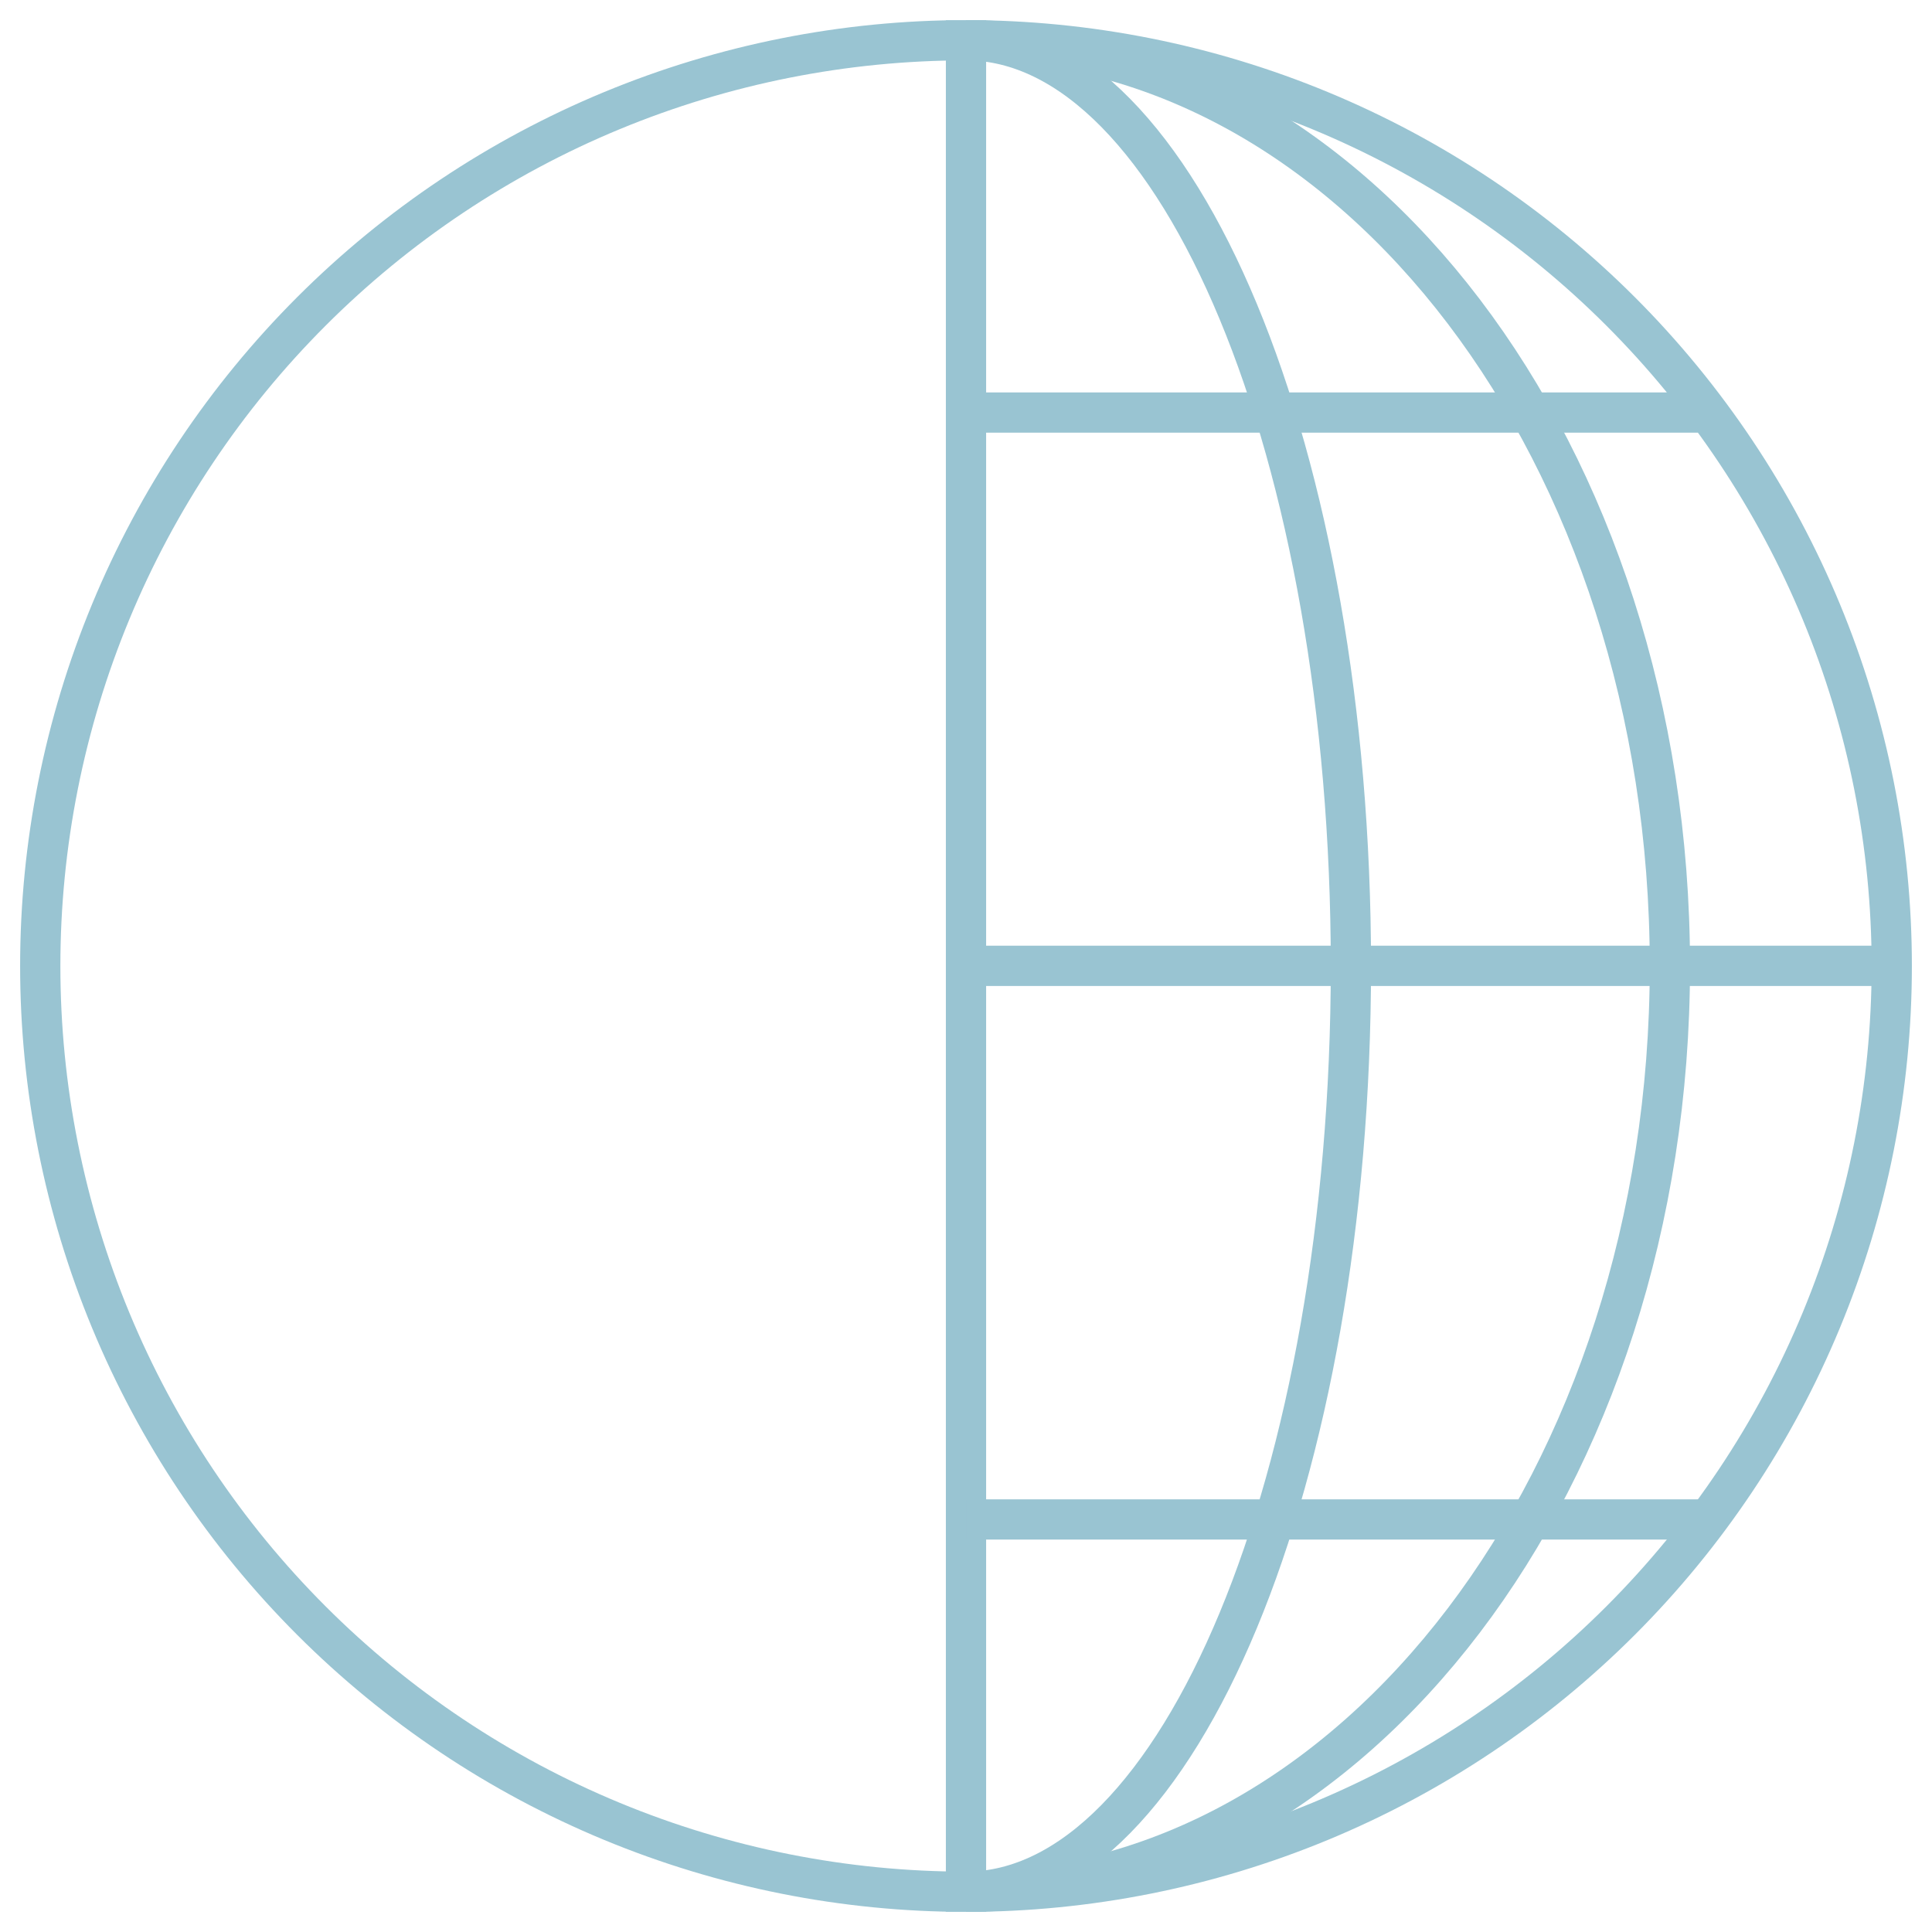 <svg fill="none" xmlns="http://www.w3.org/2000/svg" viewBox="0 0 48 48">
  <g clip-path="url(#a)" stroke="#99C4D2">
    <path d="M24 47c-3.02 0-6.011-.595-8.802-1.751-2.791-1.156-5.326-2.85-7.462-4.986-2.136-2.136-3.83-4.671-4.986-7.462C1.595 30.011 1 27.02 1 24c0-3.02.595-6.011 1.751-8.802 1.156-2.791 2.85-5.326 4.986-7.462 2.136-2.136 4.671-3.83 7.462-4.986C17.989 1.595 20.98 1 24 1V47ZM42.453 10.25H23.907M24 1c3.02 0 6.011.595 8.802 1.751 2.791 1.156 5.326 2.85 7.462 4.986 2.136 2.136 3.83 4.671 4.986 7.462C46.405 17.989 47 20.98 47 24c0 3.02-.595 6.011-1.751 8.802-1.156 2.791-2.85 5.326-4.986 7.462-2.136 2.136-4.671 3.83-7.462 4.986C30.011 46.405 27.02 47 24 47V1Z"/>
    <path d="M23.998 1c9.66 0 17.49 10.297 17.49 23C41.488 36.703 33.658 47 23.998 47"/>
    <path d="M24.001 1c5.281 0 9.562 10.297 9.562 23C33.562 36.703 29.282 47 24.001 47M46.801 23.996H23.9M42.453 37.75H24.005"/>
  </g>
  <defs>
    <clipPath id="a">
      <path fill="#fff" d="M0 0h48v48H0z"/>
    </clipPath>
  </defs>
</svg>